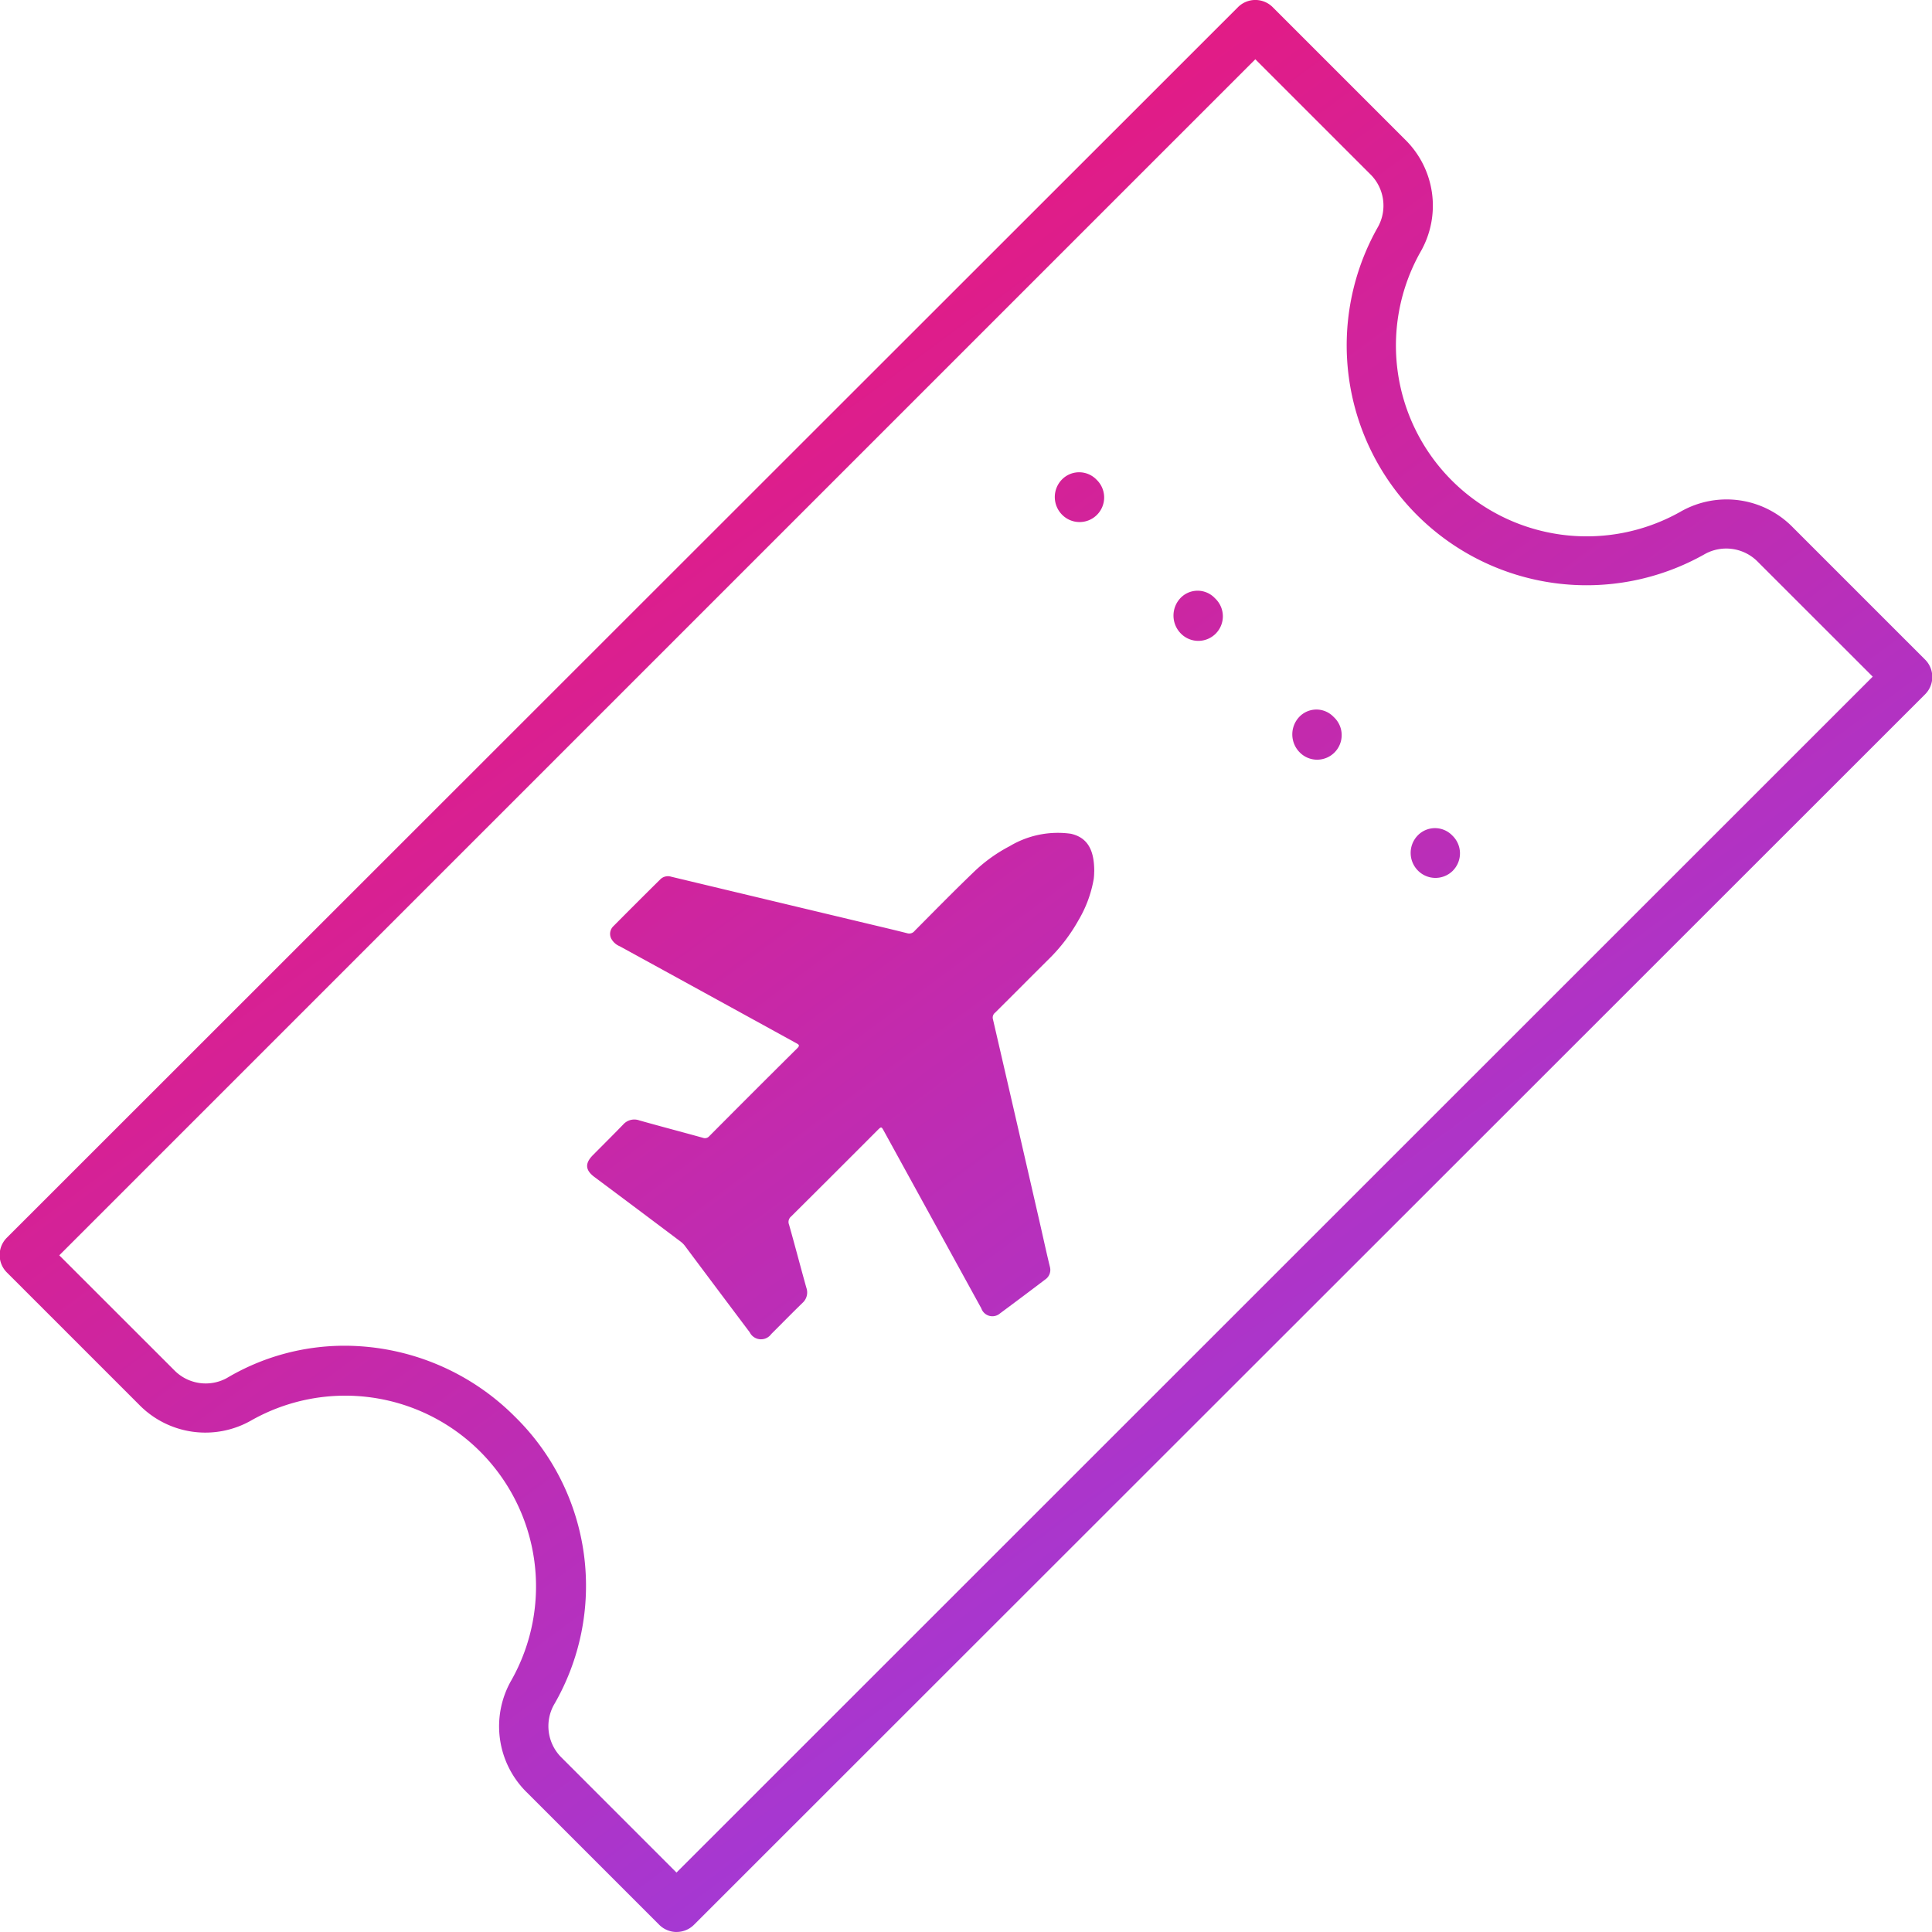 <?xml version="1.0" encoding="UTF-8" standalone="no"?>
<svg xmlns="http://www.w3.org/2000/svg" xmlns:xlink="http://www.w3.org/1999/xlink" data-name="03-ticket-icon" height="60" id="_03-ticket-icon" viewBox="0 0 60 60" width="60">
  <defs>
    <linearGradient gradientUnits="objectBoundingBox" id="linear-gradient" x1="0.768" x2="0.157" y1="0.909" y2="0.084">
      <stop offset="0" stop-color="#9440e8"/>
      <stop offset="1" stop-color="#f8116a"/>
    </linearGradient>
    <clipPath id="clip-path">
      <rect data-name="Rectangle 4754" fill="url(#linear-gradient)" height="60" id="Rectangle_4754" width="60"/>
    </clipPath>
  </defs>
  <g clip-path="url(#clip-path)" data-name="Group 12459" id="Group_12459">
    <path d="M21.013,60h0a.765.765,0,0,1-.539-.223l-4.1-4.1a2.874,2.874,0,0,1-.49-3.5,5.925,5.925,0,0,0-8.071-8.07,2.876,2.876,0,0,1-3.5-.49l-4.1-4.1a.762.762,0,0,1,0-1.079L38.446.223a.762.762,0,0,1,1.079,0l4.1,4.1a2.876,2.876,0,0,1,.49,3.5,5.925,5.925,0,0,0,8.07,8.071,2.876,2.876,0,0,1,3.5.49l4.1,4.1a.762.762,0,0,1,0,1.079L21.552,59.776a.763.763,0,0,1-.539.223M10.708,41.793A7.483,7.483,0,0,1,15.995,44a7.352,7.352,0,0,1,1.2,8.958,1.37,1.37,0,0,0,.258,1.639l3.556,3.557L58.159,21.014,54.6,17.457a1.373,1.373,0,0,0-1.64-.258A7.45,7.45,0,0,1,42.8,7.037a1.369,1.369,0,0,0-.258-1.64L38.985,1.841,1.841,38.985,5.4,42.542a1.368,1.368,0,0,0,1.639.258,7.156,7.156,0,0,1,3.671-1.007m23.353-25.8a.763.763,0,0,0,.008-1.079l-.027-.027a.748.748,0,0,0-1.066.006.779.779,0,0,0,.006,1.092.762.762,0,0,0,1.079.008m6.844,7.6a.758.758,0,0,1-.539-.223.792.792,0,0,1-.024-1.1.736.736,0,0,1,1.056-.022l.046.045a.763.763,0,0,1-.539,1.3m-3.69-3.69a.761.761,0,0,1-.539-.223.792.792,0,0,1-.024-1.1.736.736,0,0,1,1.056-.023l.046.046a.763.763,0,0,1-.539,1.3m7.908,7.131a.764.764,0,0,0-.015-1.079l-.027-.027a.746.746,0,0,0-1.064.028.779.779,0,0,0,.028,1.092.764.764,0,0,0,1.079-.014m-11.143.034c0-.547-.127-1.041-.726-1.175a2.912,2.912,0,0,0-1.9.385,4.8,4.8,0,0,0-1.112.8c-.625.6-1.231,1.218-1.841,1.832a.212.212,0,0,1-.227.073c-.351-.089-.7-.172-1.055-.256q-3.14-.749-6.278-1.5a.337.337,0,0,0-.339.083q-.732.724-1.457,1.455a.329.329,0,0,0-.066.384.533.533,0,0,0,.269.24q2.737,1.5,5.475,3.006c.088.048.122.072.031.162q-1.37,1.359-2.729,2.727a.177.177,0,0,1-.2.051c-.658-.183-1.318-.355-1.976-.541a.46.46,0,0,0-.5.131c-.31.32-.627.634-.94.95-.252.255-.236.464.045.675q1.34,1,2.678,2.007a.7.7,0,0,1,.14.14q1,1.339,2.007,2.677a.392.392,0,0,0,.67.056c.323-.322.642-.648.969-.966a.435.435,0,0,0,.121-.472c-.183-.653-.353-1.309-.538-1.961a.22.22,0,0,1,.066-.253q1.341-1.333,2.676-2.672c.125-.125.126-.125.209.027l3.021,5.5a.363.363,0,0,0,.584.153q.7-.518,1.4-1.05a.36.36,0,0,0,.144-.4c-.116-.476-.218-.954-.328-1.432q-.716-3.124-1.438-6.246a.193.193,0,0,1,.068-.21c.556-.552,1.108-1.109,1.664-1.661a5.342,5.342,0,0,0,.924-1.21,3.771,3.771,0,0,0,.473-1.282,1.882,1.882,0,0,0,.014-.227" data-name="Path 2418" fill="url(#linear-gradient)" id="Path_2418" transform="translate(0 0)"/>
  </g>
</svg>
